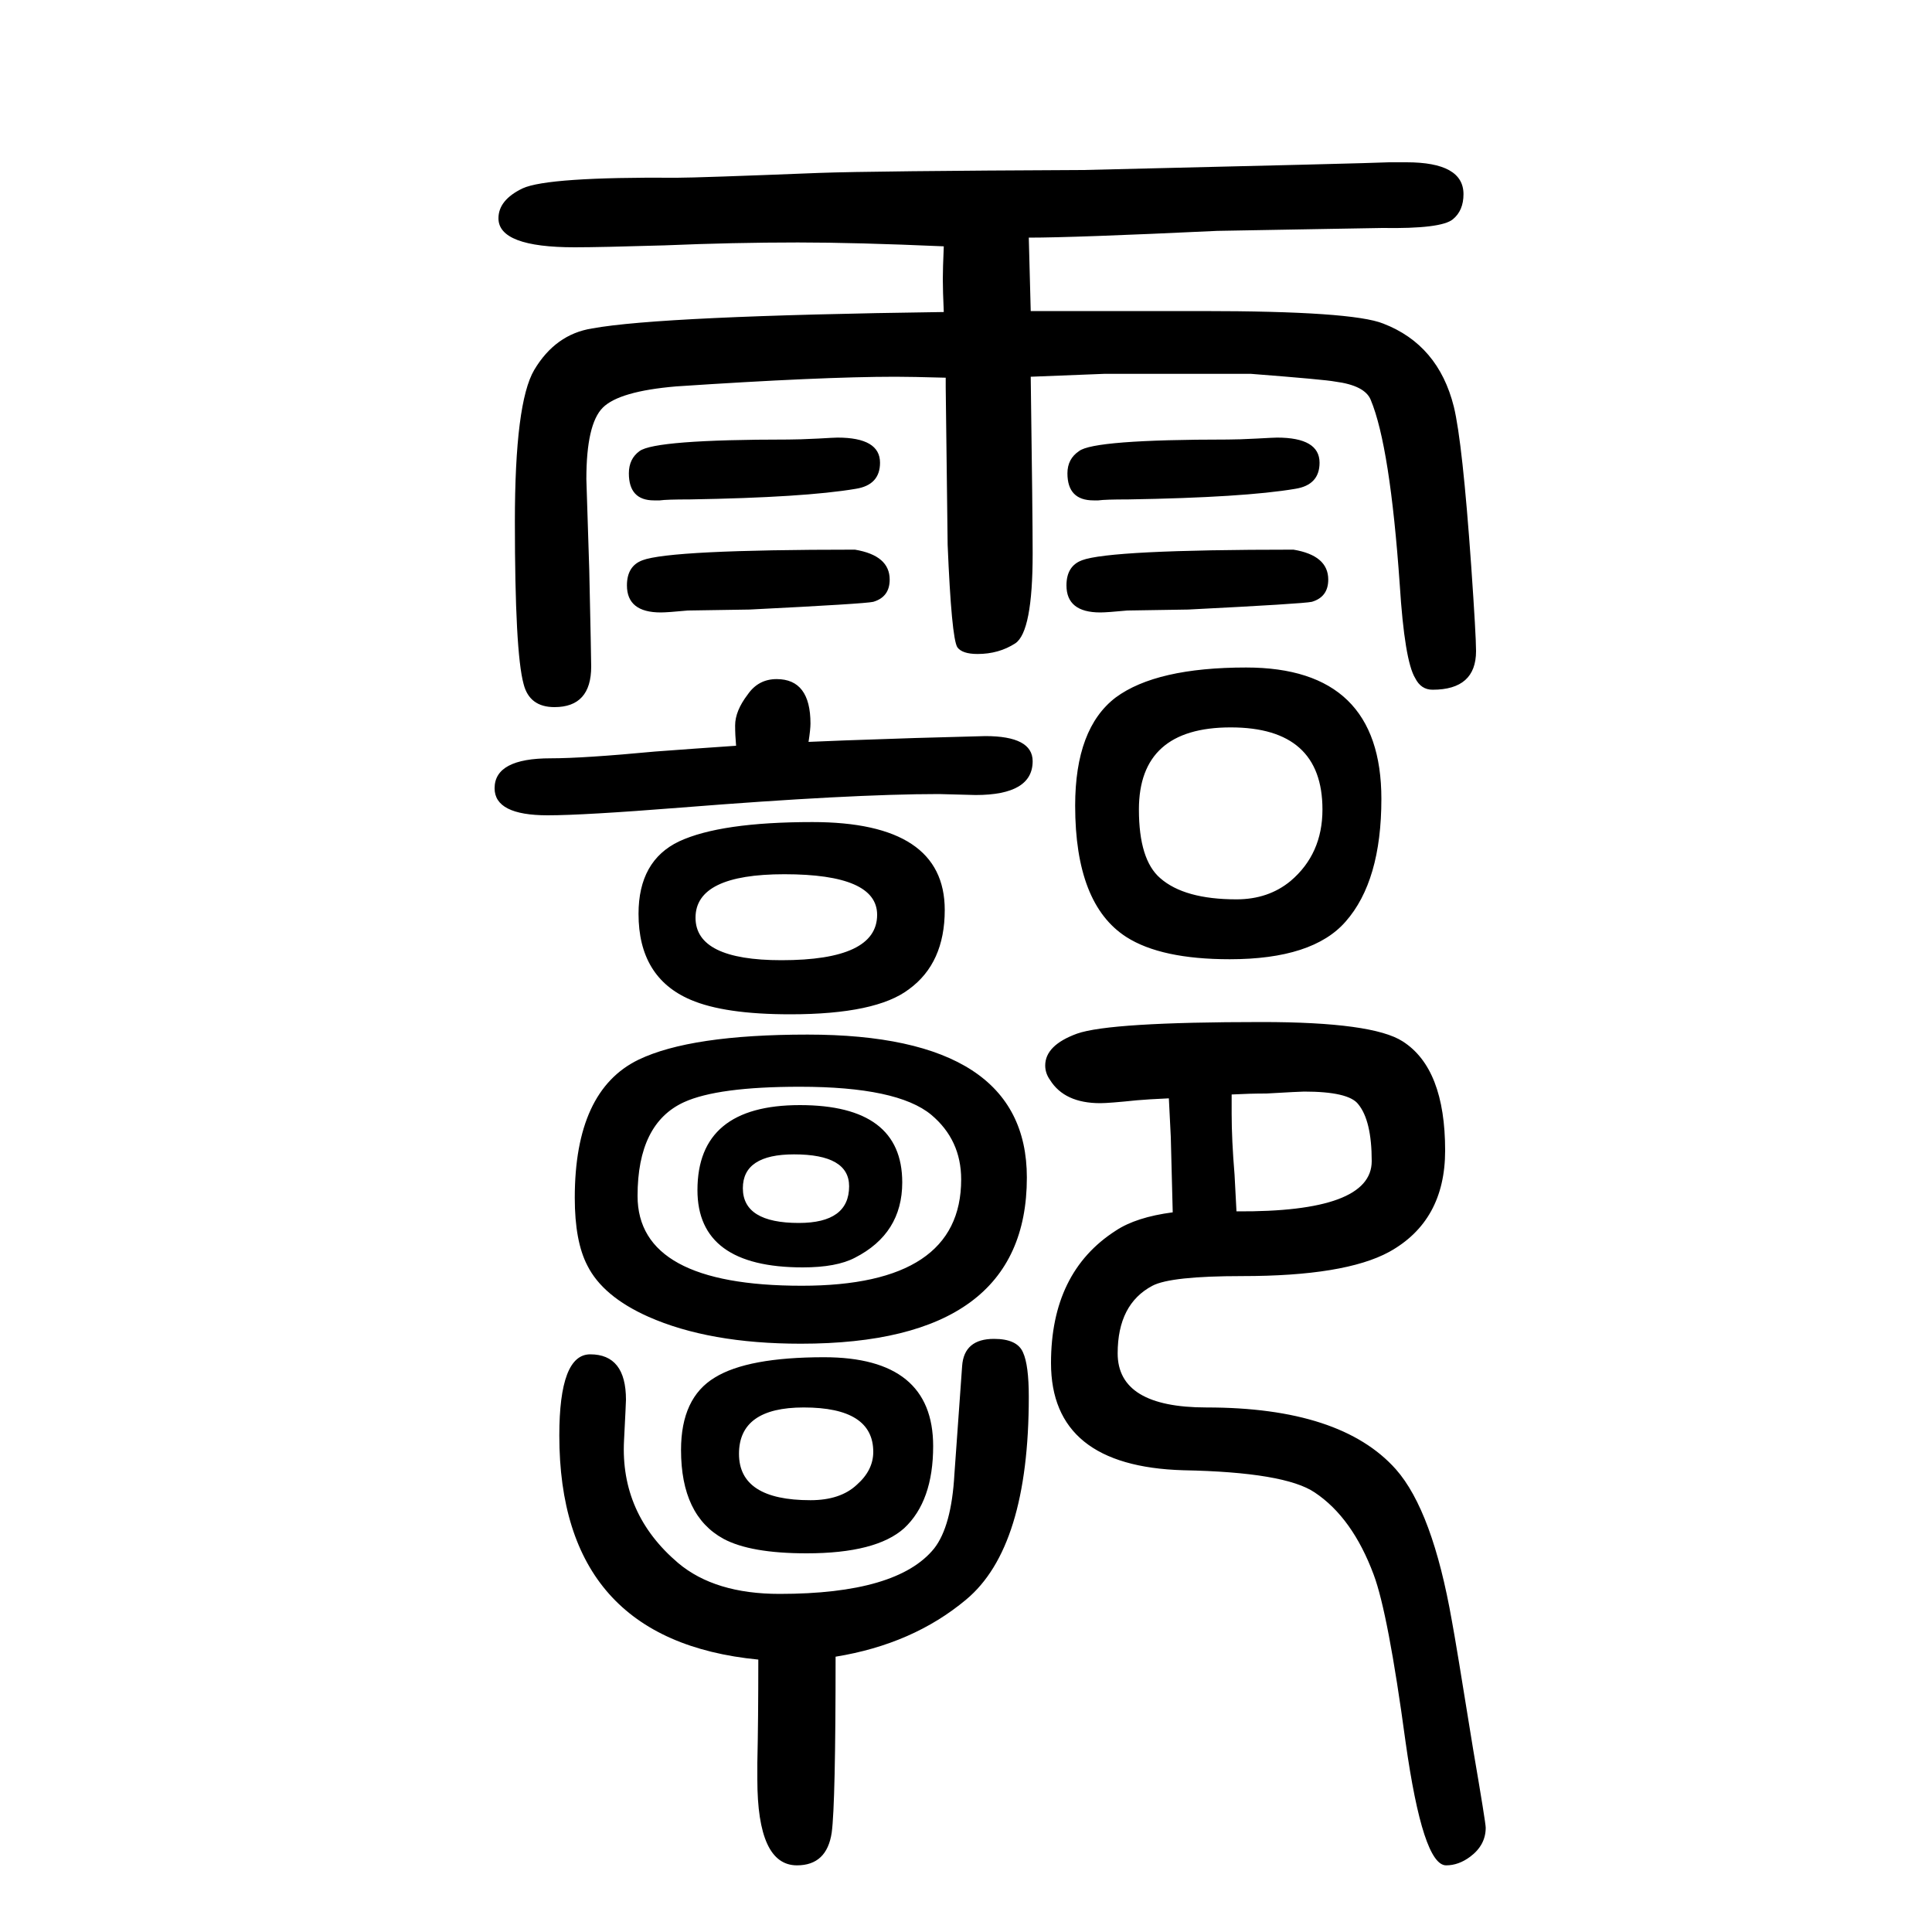 <svg xmlns="http://www.w3.org/2000/svg" xmlns:xlink="http://www.w3.org/1999/xlink" height="100" width="100" version="1.1"><path d="M865 -65q0 -152 -4 -182q-5 -34 -36 -34q-41 0 -41 89v17q1 44 1 107q-206 20 -206 232q0 84 32 84q37 0 37 -47q0 -3 -2 -42q-4 -76 56 -127q38 -32 105 -32q122 0 160 47q18 23 21 77l8 112q2 28 33 28q24 0 30 -14q6 -13 6 -46q0 -156 -65 -210q-55 -46 -135 -59z
M762 878q-1 11 -1 21q0 15 13 32q11 16 30 16q35 0 35 -46q0 -6 -2 -19q19 1 110 4l73 2q49 0 49 -26q0 -35 -59 -35l-38 1q-91 0 -267 -14q-101 -8 -138 -8q-55 0 -55 28q0 31 58 31q34 0 108 7q40 3 84 6zM1214 395l-2 78l-2 40q-22 -1 -33 -2q-29 -3 -38 -3q-37 0 -52 24
q-5 7 -5 15q0 21 33 33q34 12 191 12q115 0 146 -20q44 -28 44 -113q0 -73 -58 -105q-46 -25 -152 -25q-74 0 -93 -10q-36 -19 -36 -70q0 -56 92 -56q139 0 196 -64q38 -43 58 -157q4 -21 22 -133q13 -76 13 -81q0 -18 -16 -30q-12 -9 -25 -9q-24 0 -42 128q-18 133 -33 173
q-22 59 -61 85q-31 21 -136 23q-137 4 -137 111q0 94 67 137q21 14 59 19zM1275 517v-20q0 -27 3 -63l2 -38q140 -1 140 52q0 42 -14 59q-10 13 -56 13q-4 0 -39 -2q-17 0 -36 -1zM977 1327q-1 22 -1 34q0 11 1 34q-91 4 -151 4q-67 0 -138 -3q-67 -2 -93 -2q-79 0 -79 30
q0 19 25 31q26 12 160 11q21 0 147 5q56 2 273 3q297 7 317 8h18q59 0 59 -33q0 -17 -11 -26q-12 -10 -73 -9l-58 -1l-113 -2q-148 -7 -195 -7l2 -76h62h29h86q156 0 188 -13q57 -22 73 -86q9 -37 18 -165q5 -72 5 -88q0 -40 -45 -40q-12 0 -18 12q-11 18 -16 97
q-10 143 -30 191q-6 15 -37 19q-10 2 -87 8h-48h-104l-76 -3q2 -144 2 -183q0 -81 -18 -93q-17 -11 -39 -11q-16 0 -21 7q-6 10 -10 106l-2 163v10q-36 1 -52 1q-77 0 -227 -10q-59 -5 -76 -22t-17 -74l3 -94q2 -91 2 -100q0 -42 -38 -42q-26 0 -32 24q-9 33 -9 168
q0 123 20 157q22 37 60 43q71 13 364 17zM867 1197q44 0 44 -26q0 -23 -25 -27q-53 -9 -172 -11q-24 0 -31 -1h-6q-26 0 -26 28q0 15 11 23q16 12 154 12q11 0 31 1q17 1 20 1zM841 799q137 0 137 -91q0 -55 -37 -82q-34 -26 -123 -26q-68 0 -103 15q-54 23 -54 89
q0 55 42 75q43 20 138 20zM812 745q-92 0 -92 -45q0 -44 89 -44q99 0 99 47q0 42 -96 42zM853 245q113 0 113 -92q0 -57 -30 -85q-29 -26 -101 -26q-58 0 -86 15q-44 24 -44 92q0 54 35 75q34 21 113 21zM832 193q-67 0 -67 -48t74 -48q31 0 48 16q17 15 17 34q0 46 -72 46z
M1290 959q140 0 140 -136q0 -85 -37 -127q-34 -39 -120 -39q-71 0 -107 23q-53 34 -53 136q0 80 42 112q42 31 135 31zM1274 897q-95 0 -95 -85q0 -52 22 -71q25 -22 79 -22q33 0 56 19q33 28 33 74q0 85 -95 85zM885 1081q36 -6 36 -31q0 -18 -17 -23q-8 -2 -128 -8l-64 -1
q-21 -2 -28 -2q-35 0 -35 28q0 20 16 26q29 11 220 11zM1322 1197q44 0 44 -26q0 -23 -25 -27q-53 -9 -173 -11q-24 0 -31 -1h-5q-27 0 -27 28q0 15 12 23q15 12 154 12q11 0 30 1q18 1 21 1zM1339 1081q36 -6 36 -31q0 -18 -17 -23q-9 -2 -128 -8l-63 -1q-21 -2 -28 -2
q-35 0 -35 28q0 20 16 26q29 11 219 11zM828 506q106 0 106 -80q0 -53 -49 -78q-19 -10 -54 -10q-109 0 -109 80q0 88 106 88zM822 455q-53 0 -53 -35q0 -36 58 -36q52 0 52 38q0 33 -57 33zM836 579q227 0 227 -148q0 -172 -234 -172q-95 0 -158 28q-47 21 -63 53
q-13 25 -13 70q0 111 66 143q54 26 175 26zM828 525q-85 0 -120 -16q-48 -22 -48 -97q0 -93 170 -93q165 0 165 110q0 41 -31 67q-35 29 -136 29z" style="" transform="scale(0.05 -0.05) translate(0 -1650)"/></svg>
